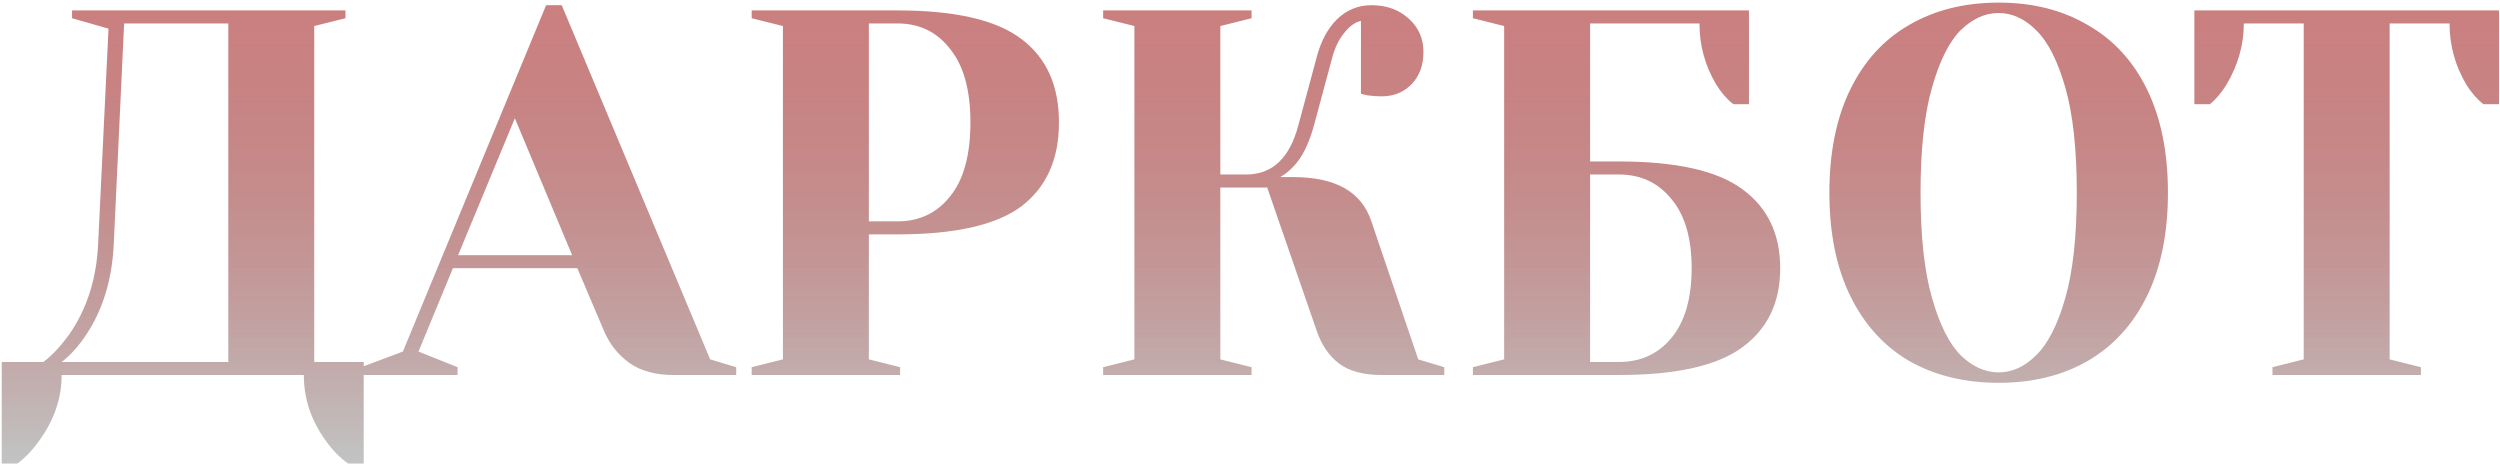 <?xml version="1.0" encoding="UTF-8"?> <svg xmlns="http://www.w3.org/2000/svg" width="720" height="134" viewBox="0 0 720 134" fill="none"><path d="M0.5 104.25H12.5C14.9 102.45 17.35 99.85 19.85 96.45C24.95 89.15 27.75 80.5 28.25 70.5L31.25 8.25L20.75 5.25V3H99.5V5.25L90.5 7.5V104.25H104.75V133.5H100.25C97.85 131.8 95.7 129.6 93.8 126.9C89.6 121.1 87.5 114.8 87.5 108H17.75C17.75 114.7 15.6 121 11.3 126.9C9.4 129.6 7.3 131.8 5 133.5H0.5V104.25ZM65.75 104.25V6.75H35.75L32.75 70.5C32.25 80.6 29.6 89.25 24.8 96.45C22.6 99.75 20.25 102.35 17.75 104.25H65.75ZM104.029 105.75L116.029 101.25L157.279 1.5H161.779L204.529 103.5L212.029 105.75V108H194.029C188.829 108 184.579 106.85 181.279 104.55C177.979 102.15 175.529 99.05 173.929 95.25L166.279 77.25H130.429L120.529 101.25L131.779 105.75V108H104.029V105.75ZM131.929 73.5H164.779L148.279 34.05L131.929 73.5ZM216.482 105.75L225.482 103.5V7.5L216.482 5.25V3H258.482C275.082 3 286.982 5.75 294.182 11.25C301.382 16.65 304.982 24.65 304.982 35.25C304.982 45.85 301.382 53.9 294.182 59.4C286.982 64.8 275.082 67.5 258.482 67.5H250.232V103.5L259.232 105.75V108H216.482V105.75ZM258.482 63.75C264.782 63.75 269.832 61.35 273.632 56.55C277.532 51.75 279.482 44.65 279.482 35.25C279.482 25.95 277.532 18.9 273.632 14.1C269.832 9.2 264.782 6.75 258.482 6.75H250.232V63.75H258.482ZM317.703 105.75L326.703 103.5V7.5L317.703 5.25V3H360.453V5.25L351.453 7.5V50.25H358.953C366.453 50.25 371.453 45.5 373.953 36L379.203 16.5C380.403 11.9 382.353 8.25 385.053 5.55C387.853 2.85 391.153 1.5 394.953 1.5C399.353 1.5 402.953 2.8 405.753 5.4C408.553 7.9 409.953 11.1 409.953 15C409.953 18.8 408.803 21.9 406.503 24.3C404.203 26.6 401.353 27.75 397.953 27.75C396.553 27.75 395.153 27.65 393.753 27.45L391.953 27V6C390.253 6.4 388.653 7.55 387.153 9.45C385.653 11.25 384.503 13.6 383.703 16.5L378.453 36C376.953 41.5 374.953 45.5 372.453 48C371.353 49.2 370.103 50.2 368.703 51H372.453C384.653 51 392.153 55.25 394.953 63.75L408.453 103.5L415.953 105.75V108H397.953C392.653 108 388.553 106.9 385.653 104.7C382.753 102.5 380.603 99.35 379.203 95.25L364.953 54H351.453V103.5L360.453 105.75V108H317.703V105.75ZM424.197 105.75L433.197 103.5V7.5L424.197 5.25V3H503.697V30H499.197C497.297 28.5 495.647 26.6 494.247 24.3C491.047 18.9 489.447 13.05 489.447 6.75H457.947V46.5H466.197C482.697 46.5 494.547 49.15 501.747 54.45C509.047 59.75 512.697 67.35 512.697 77.25C512.697 87.15 509.047 94.75 501.747 100.05C494.547 105.35 482.697 108 466.197 108H424.197V105.75ZM466.197 104.25C472.497 104.25 477.547 101.95 481.347 97.35C485.247 92.65 487.197 85.95 487.197 77.25C487.197 68.55 485.247 61.9 481.347 57.3C477.547 52.6 472.497 50.25 466.197 50.25H457.947V104.25H466.197ZM575.615 110.25C565.815 110.25 557.215 108.15 549.815 103.95C542.515 99.65 536.865 93.4 532.865 85.2C528.865 77 526.865 67.1 526.865 55.5C526.865 43.9 528.865 34 532.865 25.8C536.865 17.6 542.515 11.4 549.815 7.2C557.215 2.9 565.815 0.75 575.615 0.75C585.415 0.75 593.965 2.9 601.265 7.2C608.665 11.4 614.365 17.6 618.365 25.8C622.365 34 624.365 43.9 624.365 55.5C624.365 67.1 622.365 77 618.365 85.2C614.365 93.4 608.665 99.65 601.265 103.95C593.965 108.15 585.415 110.25 575.615 110.25ZM575.615 107.25C579.515 107.25 583.115 105.6 586.415 102.3C589.815 99 592.615 93.5 594.815 85.8C597.015 78.1 598.115 68 598.115 55.5C598.115 43 597.015 32.9 594.815 25.2C592.615 17.5 589.815 12 586.415 8.7C583.115 5.4 579.515 3.75 575.615 3.75C571.715 3.75 568.065 5.4 564.665 8.7C561.365 12 558.615 17.5 556.415 25.2C554.215 32.9 553.115 43 553.115 55.5C553.115 68 554.215 78.1 556.415 85.8C558.615 93.5 561.365 99 564.665 102.3C568.065 105.6 571.715 107.25 575.615 107.25ZM654.471 105.75L663.471 103.5V6.75H646.221C646.221 12.85 644.571 18.7 641.271 24.3C639.871 26.6 638.271 28.5 636.471 30H631.971V3H719.721V30H715.221C713.321 28.5 711.671 26.6 710.271 24.3C707.071 18.9 705.471 13.05 705.471 6.75H688.221V103.5L697.221 105.75V108H654.471V105.75Z" fill="url(#paint0_linear_2053_6)"></path><defs><linearGradient id="paint0_linear_2053_6" x1="363" y1="131.5" x2="363" y2="-29" gradientUnits="userSpaceOnUse"><stop stop-color="#C2C2C2"></stop><stop offset="1" stop-color="#A20505" stop-opacity="0.5"></stop></linearGradient></defs></svg> 